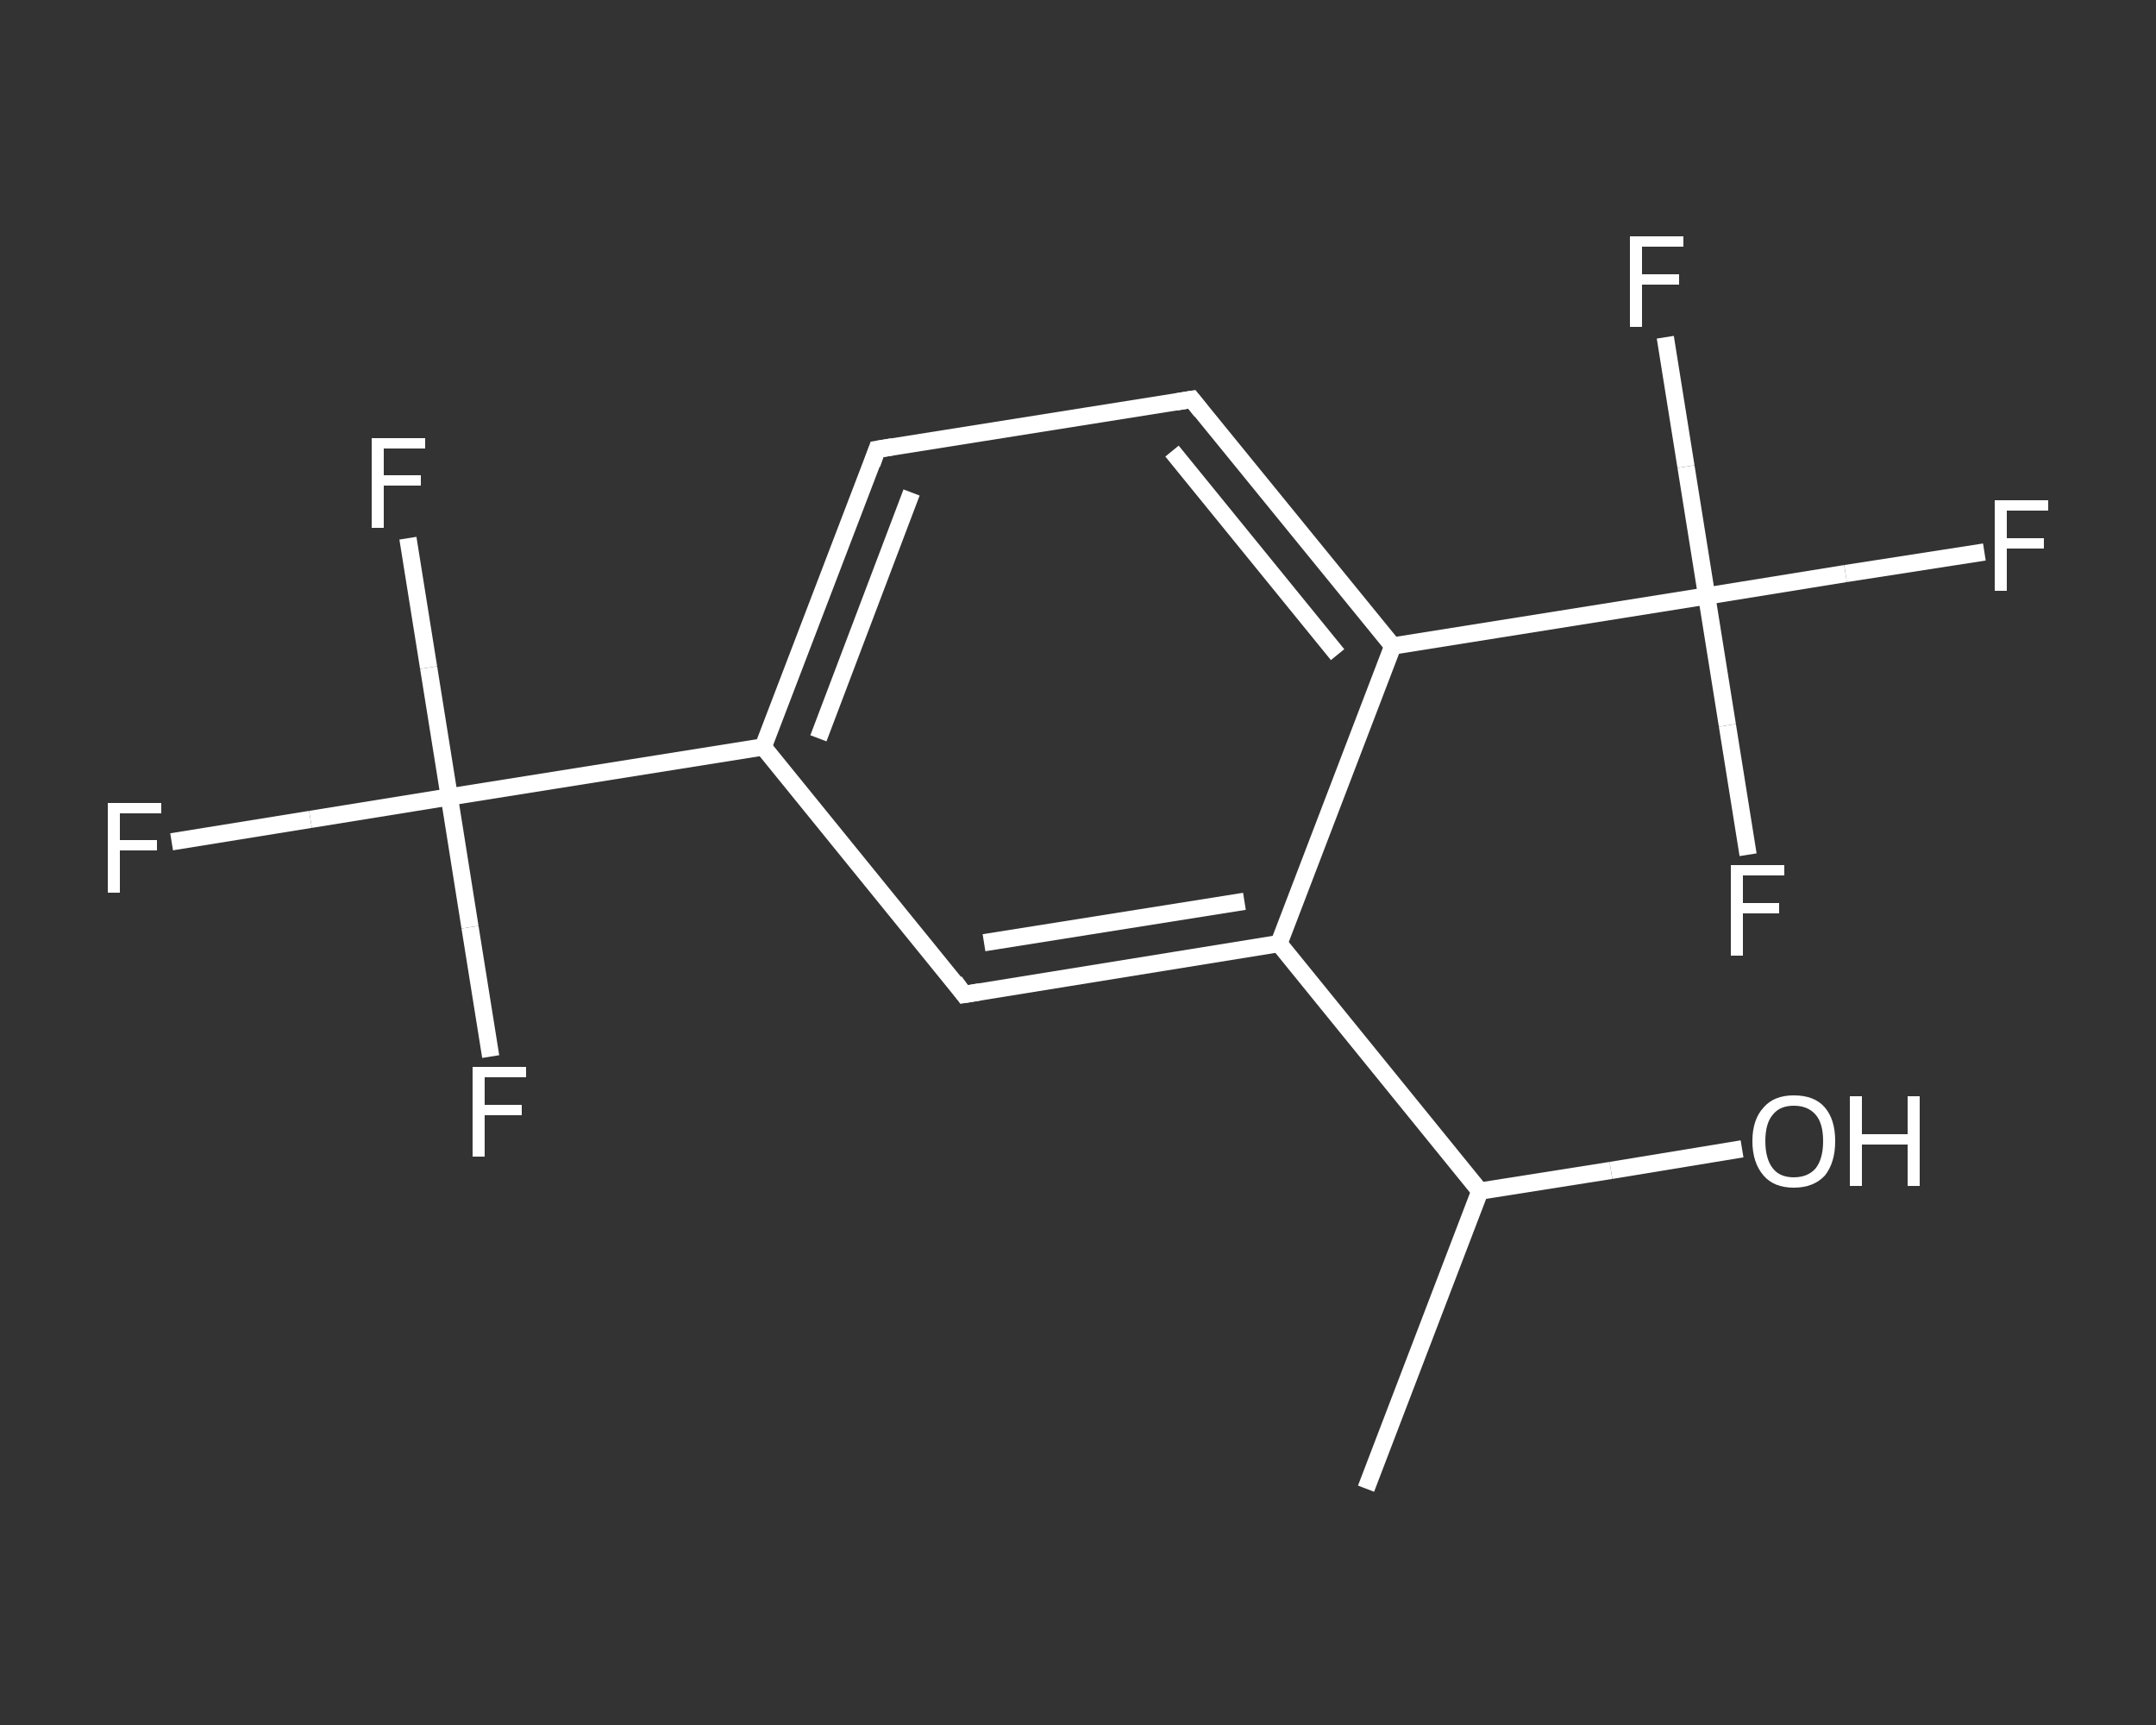 <?xml version='1.0' encoding='iso-8859-1'?>
<svg version='1.1' baseProfile='full'
              xmlns='http://www.w3.org/2000/svg'
                      xmlns:rdkit='http://www.rdkit.org/xml'
                      xmlns:xlink='http://www.w3.org/1999/xlink'
                  xml:space='preserve'
width='250px' height='200px' viewBox='0 0 250 200'>
<rect x="0" y="0" width="250" height="200" fill="#333333" stroke="none"/>
<!-- END OF HEADER -->
<rect style='opacity:1.0;fill:transparent;stroke:none' width='250.0' height='200.0' x='0.0' y='0.0'> </rect>
<path class='bond-0 atom-0 atom-1' d='M 158.4,172.6 L 171.6,138.1' style='fill:none;fill-rule:evenodd;stroke:#FFFFFF;stroke-width:2.0px;stroke-linecap:butt;stroke-linejoin:miter;stroke-opacity:1' />
<path class='bond-1 atom-1 atom-2' d='M 171.6,138.1 L 186.8,135.7' style='fill:none;fill-rule:evenodd;stroke:#FFFFFF;stroke-width:2.0px;stroke-linecap:butt;stroke-linejoin:miter;stroke-opacity:1' />
<path class='bond-1 atom-1 atom-2' d='M 186.8,135.7 L 202.0,133.2' style='fill:none;fill-rule:evenodd;stroke:#FFFFFF;stroke-width:2.0px;stroke-linecap:butt;stroke-linejoin:miter;stroke-opacity:1' />
<path class='bond-2 atom-1 atom-3' d='M 171.6,138.1 L 148.3,109.4' style='fill:none;fill-rule:evenodd;stroke:#FFFFFF;stroke-width:2.0px;stroke-linecap:butt;stroke-linejoin:miter;stroke-opacity:1' />
<path class='bond-3 atom-3 atom-4' d='M 148.3,109.4 L 111.8,115.3' style='fill:none;fill-rule:evenodd;stroke:#FFFFFF;stroke-width:2.0px;stroke-linecap:butt;stroke-linejoin:miter;stroke-opacity:1' />
<path class='bond-3 atom-3 atom-4' d='M 144.3,104.5 L 114.1,109.3' style='fill:none;fill-rule:evenodd;stroke:#FFFFFF;stroke-width:2.0px;stroke-linecap:butt;stroke-linejoin:miter;stroke-opacity:1' />
<path class='bond-4 atom-4 atom-5' d='M 111.8,115.3 L 88.5,86.6' style='fill:none;fill-rule:evenodd;stroke:#FFFFFF;stroke-width:2.0px;stroke-linecap:butt;stroke-linejoin:miter;stroke-opacity:1' />
<path class='bond-5 atom-5 atom-6' d='M 88.5,86.6 L 52.1,92.4' style='fill:none;fill-rule:evenodd;stroke:#FFFFFF;stroke-width:2.0px;stroke-linecap:butt;stroke-linejoin:miter;stroke-opacity:1' />
<path class='bond-6 atom-6 atom-7' d='M 52.1,92.4 L 36.0,95.0' style='fill:none;fill-rule:evenodd;stroke:#FFFFFF;stroke-width:2.0px;stroke-linecap:butt;stroke-linejoin:miter;stroke-opacity:1' />
<path class='bond-6 atom-6 atom-7' d='M 36.0,95.0 L 19.9,97.6' style='fill:none;fill-rule:evenodd;stroke:#FFFFFF;stroke-width:2.0px;stroke-linecap:butt;stroke-linejoin:miter;stroke-opacity:1' />
<path class='bond-7 atom-6 atom-8' d='M 52.1,92.4 L 49.7,77.4' style='fill:none;fill-rule:evenodd;stroke:#FFFFFF;stroke-width:2.0px;stroke-linecap:butt;stroke-linejoin:miter;stroke-opacity:1' />
<path class='bond-7 atom-6 atom-8' d='M 49.7,77.4 L 47.3,62.4' style='fill:none;fill-rule:evenodd;stroke:#FFFFFF;stroke-width:2.0px;stroke-linecap:butt;stroke-linejoin:miter;stroke-opacity:1' />
<path class='bond-8 atom-6 atom-9' d='M 52.1,92.4 L 54.5,107.5' style='fill:none;fill-rule:evenodd;stroke:#FFFFFF;stroke-width:2.0px;stroke-linecap:butt;stroke-linejoin:miter;stroke-opacity:1' />
<path class='bond-8 atom-6 atom-9' d='M 54.5,107.5 L 56.9,122.5' style='fill:none;fill-rule:evenodd;stroke:#FFFFFF;stroke-width:2.0px;stroke-linecap:butt;stroke-linejoin:miter;stroke-opacity:1' />
<path class='bond-9 atom-5 atom-10' d='M 88.5,86.6 L 101.7,52.1' style='fill:none;fill-rule:evenodd;stroke:#FFFFFF;stroke-width:2.0px;stroke-linecap:butt;stroke-linejoin:miter;stroke-opacity:1' />
<path class='bond-9 atom-5 atom-10' d='M 94.9,85.6 L 105.7,57.1' style='fill:none;fill-rule:evenodd;stroke:#FFFFFF;stroke-width:2.0px;stroke-linecap:butt;stroke-linejoin:miter;stroke-opacity:1' />
<path class='bond-10 atom-10 atom-11' d='M 101.7,52.1 L 138.2,46.3' style='fill:none;fill-rule:evenodd;stroke:#FFFFFF;stroke-width:2.0px;stroke-linecap:butt;stroke-linejoin:miter;stroke-opacity:1' />
<path class='bond-11 atom-11 atom-12' d='M 138.2,46.3 L 161.5,74.9' style='fill:none;fill-rule:evenodd;stroke:#FFFFFF;stroke-width:2.0px;stroke-linecap:butt;stroke-linejoin:miter;stroke-opacity:1' />
<path class='bond-11 atom-11 atom-12' d='M 135.9,52.3 L 155.1,75.9' style='fill:none;fill-rule:evenodd;stroke:#FFFFFF;stroke-width:2.0px;stroke-linecap:butt;stroke-linejoin:miter;stroke-opacity:1' />
<path class='bond-12 atom-12 atom-13' d='M 161.5,74.9 L 197.9,69.1' style='fill:none;fill-rule:evenodd;stroke:#FFFFFF;stroke-width:2.0px;stroke-linecap:butt;stroke-linejoin:miter;stroke-opacity:1' />
<path class='bond-13 atom-13 atom-14' d='M 197.9,69.1 L 214.0,66.5' style='fill:none;fill-rule:evenodd;stroke:#FFFFFF;stroke-width:2.0px;stroke-linecap:butt;stroke-linejoin:miter;stroke-opacity:1' />
<path class='bond-13 atom-13 atom-14' d='M 214.0,66.5 L 230.1,64.0' style='fill:none;fill-rule:evenodd;stroke:#FFFFFF;stroke-width:2.0px;stroke-linecap:butt;stroke-linejoin:miter;stroke-opacity:1' />
<path class='bond-14 atom-13 atom-15' d='M 197.9,69.1 L 195.5,54.1' style='fill:none;fill-rule:evenodd;stroke:#FFFFFF;stroke-width:2.0px;stroke-linecap:butt;stroke-linejoin:miter;stroke-opacity:1' />
<path class='bond-14 atom-13 atom-15' d='M 195.5,54.1 L 193.1,39.1' style='fill:none;fill-rule:evenodd;stroke:#FFFFFF;stroke-width:2.0px;stroke-linecap:butt;stroke-linejoin:miter;stroke-opacity:1' />
<path class='bond-15 atom-13 atom-16' d='M 197.9,69.1 L 200.3,84.1' style='fill:none;fill-rule:evenodd;stroke:#FFFFFF;stroke-width:2.0px;stroke-linecap:butt;stroke-linejoin:miter;stroke-opacity:1' />
<path class='bond-15 atom-13 atom-16' d='M 200.3,84.1 L 202.7,99.1' style='fill:none;fill-rule:evenodd;stroke:#FFFFFF;stroke-width:2.0px;stroke-linecap:butt;stroke-linejoin:miter;stroke-opacity:1' />
<path class='bond-16 atom-12 atom-3' d='M 161.5,74.9 L 148.3,109.4' style='fill:none;fill-rule:evenodd;stroke:#FFFFFF;stroke-width:2.0px;stroke-linecap:butt;stroke-linejoin:miter;stroke-opacity:1' />
<path d='M 113.6,115.0 L 111.8,115.3 L 110.7,113.8' style='fill:none;stroke:#FFFFFF;stroke-width:2.0px;stroke-linecap:butt;stroke-linejoin:miter;stroke-opacity:1;' />
<path d='M 101.1,53.8 L 101.7,52.1 L 103.5,51.8' style='fill:none;stroke:#FFFFFF;stroke-width:2.0px;stroke-linecap:butt;stroke-linejoin:miter;stroke-opacity:1;' />
<path d='M 136.4,46.6 L 138.2,46.3 L 139.3,47.7' style='fill:none;stroke:#FFFFFF;stroke-width:2.0px;stroke-linecap:butt;stroke-linejoin:miter;stroke-opacity:1;' />
<path class='atom-2' d='M 203.2 132.3
Q 203.2 129.8, 204.5 128.4
Q 205.7 127.0, 208.0 127.0
Q 210.4 127.0, 211.6 128.4
Q 212.8 129.8, 212.8 132.3
Q 212.8 134.8, 211.6 136.3
Q 210.3 137.7, 208.0 137.7
Q 205.7 137.7, 204.5 136.3
Q 203.2 134.8, 203.2 132.3
M 208.0 136.5
Q 209.6 136.5, 210.5 135.5
Q 211.4 134.4, 211.4 132.3
Q 211.4 130.2, 210.5 129.2
Q 209.6 128.2, 208.0 128.2
Q 206.4 128.2, 205.6 129.2
Q 204.7 130.2, 204.7 132.3
Q 204.7 134.4, 205.6 135.5
Q 206.4 136.5, 208.0 136.5
' fill='#FFFFFF'/>
<path class='atom-2' d='M 214.5 127.1
L 215.9 127.1
L 215.9 131.5
L 221.2 131.5
L 221.2 127.1
L 222.6 127.1
L 222.6 137.5
L 221.2 137.5
L 221.2 132.7
L 215.9 132.7
L 215.9 137.5
L 214.5 137.5
L 214.5 127.1
' fill='#FFFFFF'/>
<path class='atom-7' d='M 12.5 93.1
L 18.7 93.1
L 18.7 94.3
L 13.9 94.3
L 13.9 97.4
L 18.2 97.4
L 18.2 98.6
L 13.9 98.6
L 13.9 103.5
L 12.5 103.5
L 12.5 93.1
' fill='#FFFFFF'/>
<path class='atom-8' d='M 43.1 50.8
L 49.3 50.8
L 49.3 52.0
L 44.5 52.0
L 44.5 55.1
L 48.8 55.1
L 48.8 56.3
L 44.5 56.3
L 44.5 61.2
L 43.1 61.2
L 43.1 50.8
' fill='#FFFFFF'/>
<path class='atom-9' d='M 54.8 123.7
L 61.0 123.7
L 61.0 124.9
L 56.2 124.9
L 56.2 128.1
L 60.5 128.1
L 60.5 129.3
L 56.2 129.3
L 56.2 134.1
L 54.8 134.1
L 54.8 123.7
' fill='#FFFFFF'/>
<path class='atom-14' d='M 231.3 58.0
L 237.5 58.0
L 237.5 59.2
L 232.7 59.2
L 232.7 62.4
L 237.0 62.4
L 237.0 63.6
L 232.7 63.6
L 232.7 68.5
L 231.3 68.5
L 231.3 58.0
' fill='#FFFFFF'/>
<path class='atom-15' d='M 189.0 27.4
L 195.2 27.4
L 195.2 28.6
L 190.4 28.6
L 190.4 31.8
L 194.7 31.8
L 194.7 33.0
L 190.4 33.0
L 190.4 37.9
L 189.0 37.9
L 189.0 27.4
' fill='#FFFFFF'/>
<path class='atom-16' d='M 200.7 100.3
L 206.9 100.3
L 206.9 101.5
L 202.1 101.5
L 202.1 104.7
L 206.3 104.7
L 206.3 105.9
L 202.1 105.9
L 202.1 110.8
L 200.7 110.8
L 200.7 100.3
' fill='#FFFFFF'/>
</svg>
